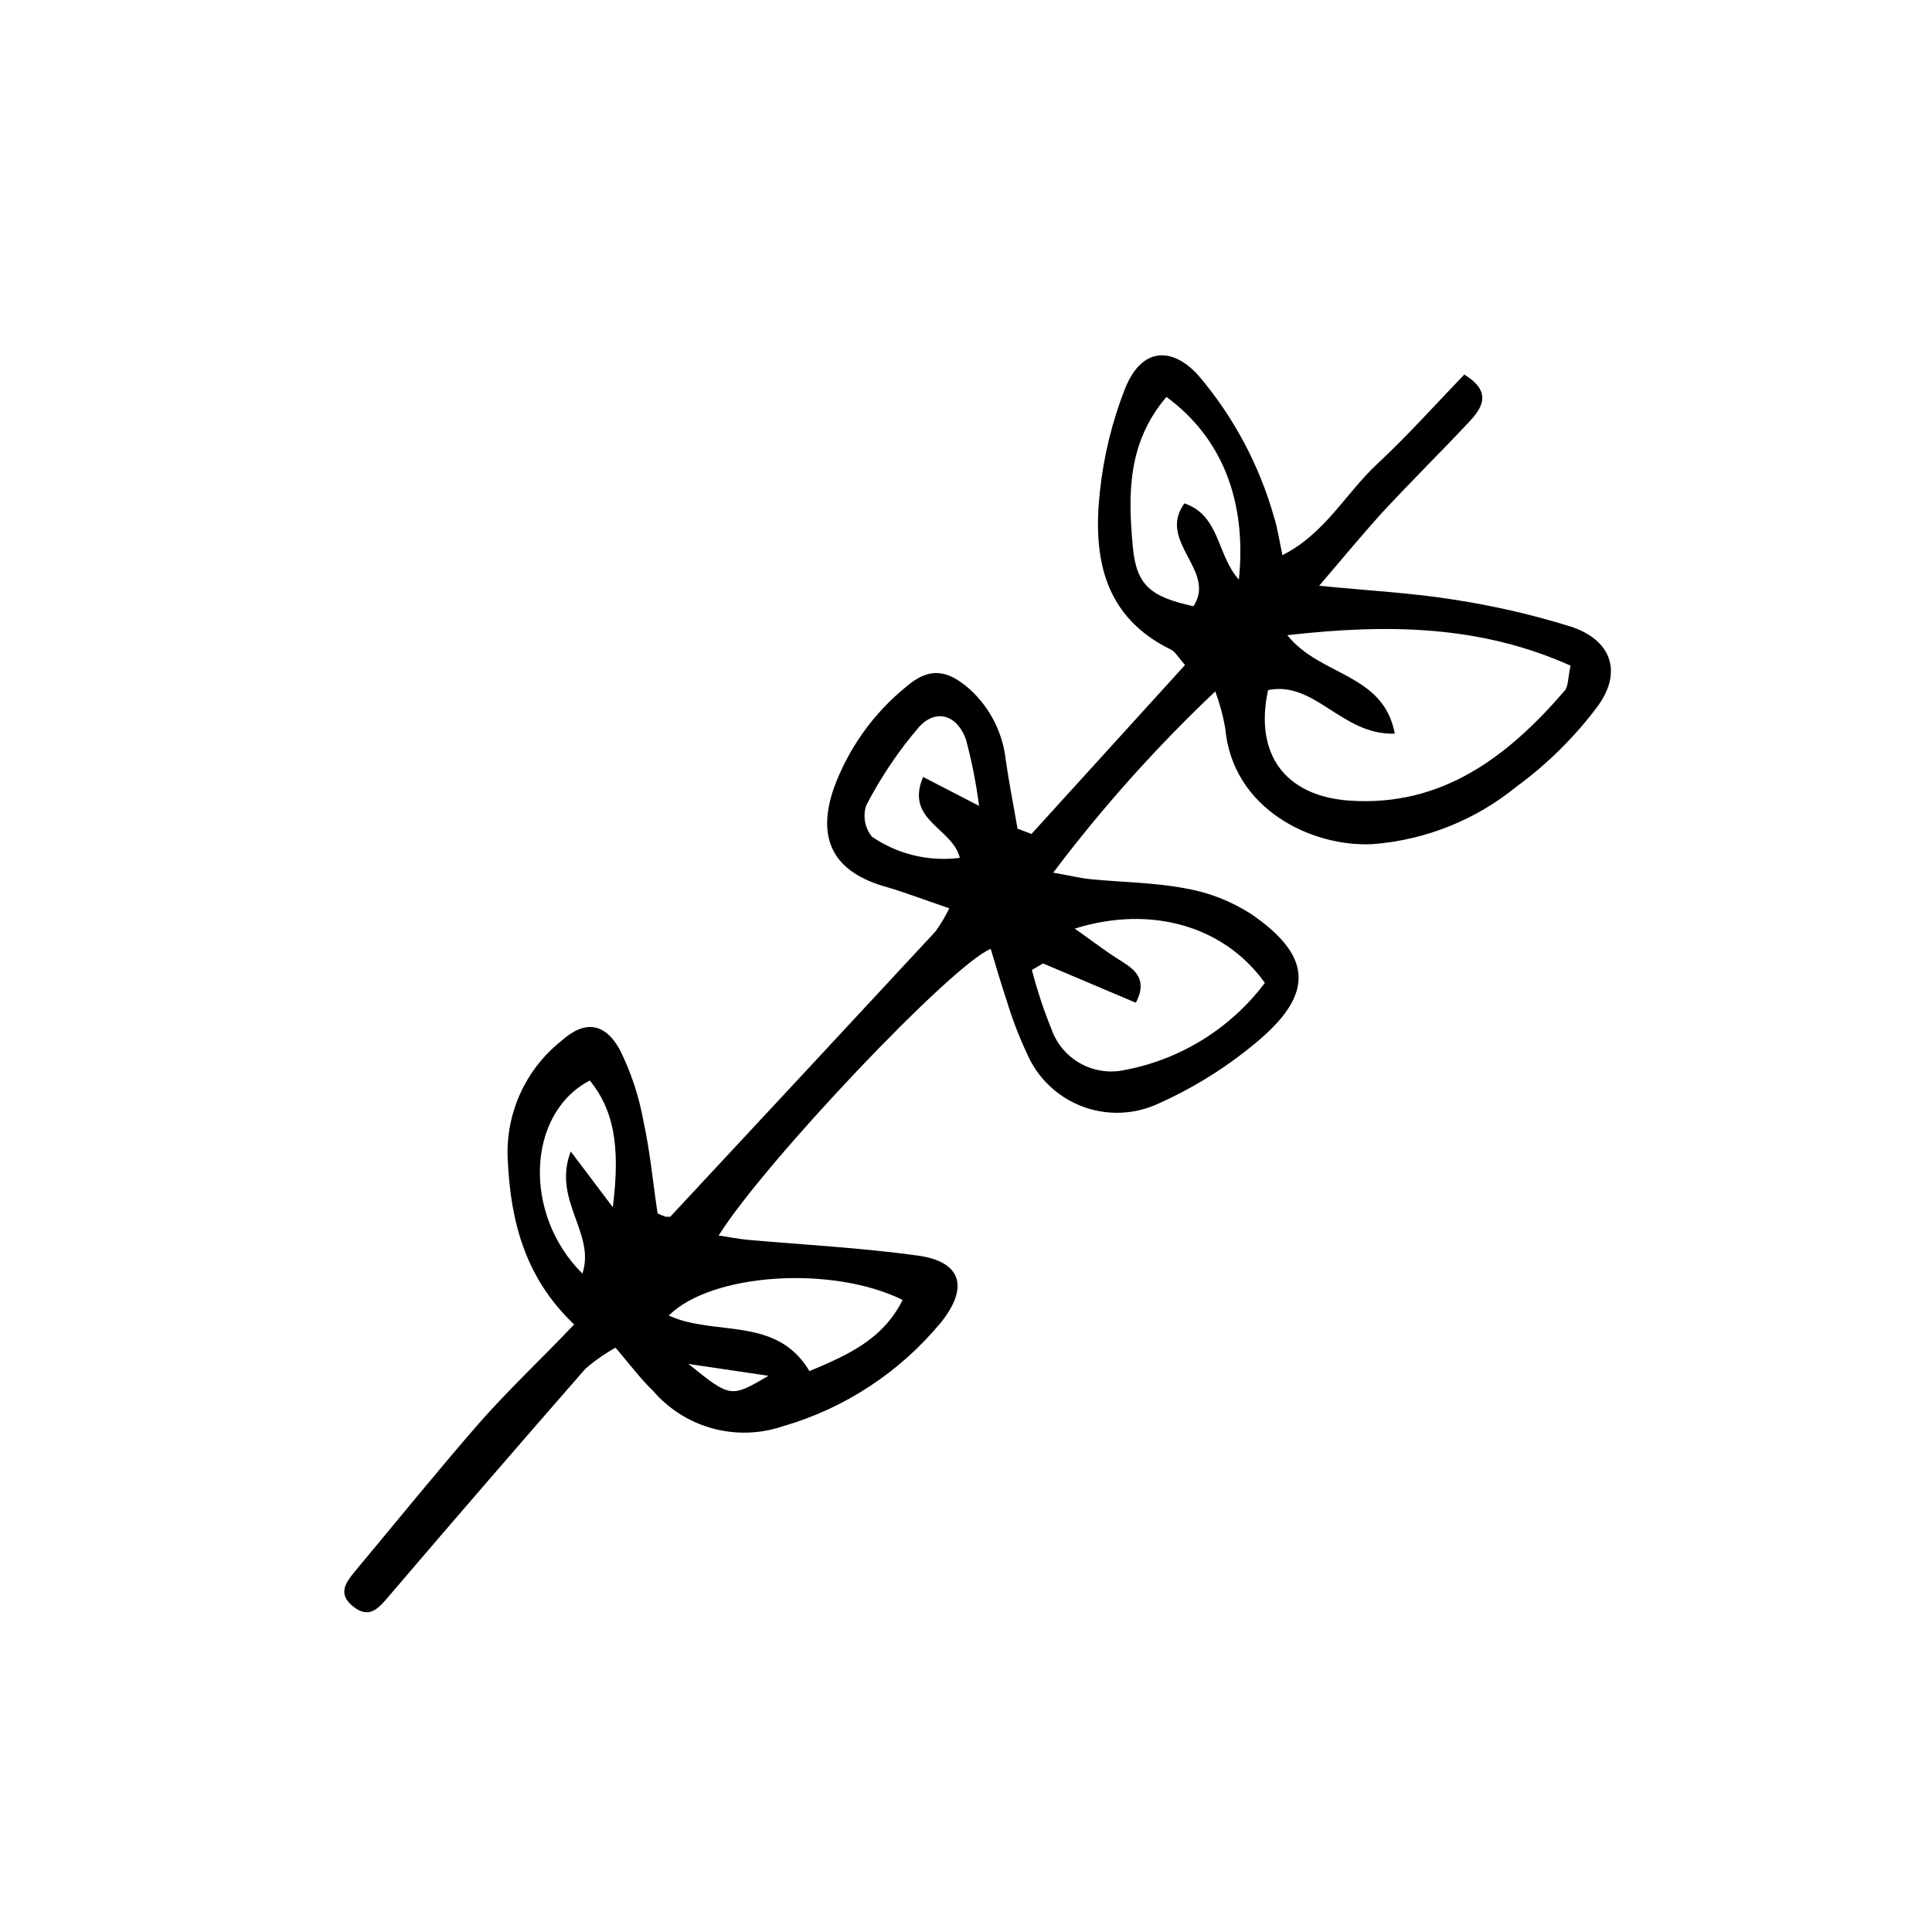 <?xml version="1.0" encoding="UTF-8"?>
<!-- Uploaded to: ICON Repo, www.iconrepo.com, Generator: ICON Repo Mixer Tools -->
<svg fill="#000000" width="800px" height="800px" version="1.1" viewBox="144 144 512 512" xmlns="http://www.w3.org/2000/svg">
 <path d="m417.35 365.01 40.695-44.781c-1.848-2.07-2.574-3.469-3.637-4.031-18.023-8.734-20.824-24.629-18.922-41.984 0.988-9.285 3.211-18.398 6.606-27.094 4.644-11.699 12.988-10.859 19.48-3.637v-0.004c9.301 10.918 16.137 23.711 20.043 37.508 0.953 2.91 1.344 5.934 2.238 10.133 11.195-5.598 16.793-16.402 25.078-24.125 8.285-7.727 15.508-15.844 23.121-23.734 7.391 4.535 4.871 8.734 1.23 12.594-7.668 8.172-15.617 16.012-23.23 24.238-5.039 5.598-9.684 11.195-16.457 19.145 13.715 1.344 24.629 1.902 35.434 3.637 10.559 1.598 20.98 3.992 31.18 7.164 10.578 3.414 13.883 11.754 7.332 20.938-6.109 8.207-13.41 15.453-21.664 21.496-10.824 8.828-24.086 14.141-38.008 15.227-16.121 0.895-37.336-9.238-39.184-30.844h-0.004c-0.582-3.285-1.465-6.508-2.629-9.629-15.621 14.789-29.984 30.855-42.938 48.031 4.199 0.727 6.996 1.457 9.852 1.734 8.453 0.84 16.793 0.84 25.301 2.465l0.004-0.004c6.16 1.082 12.039 3.387 17.297 6.773 15.844 10.859 16.793 20.711 2.406 33.141-8.105 6.957-17.176 12.707-26.926 17.074-6.383 2.996-13.707 3.269-20.293 0.758-6.59-2.516-11.871-7.598-14.637-14.082-2.082-4.438-3.844-9.023-5.262-13.715-1.566-4.59-2.856-9.238-4.309-13.938-10.242 4.086-60.066 56.707-72.102 75.965 2.801 0.391 5.148 0.895 7.559 1.121 15.113 1.344 30.285 2.129 45.285 4.199 11.586 1.625 13.492 8.453 6.047 17.746l-0.004-0.004c-10.914 13.207-25.57 22.809-42.039 27.539-5.977 1.996-12.414 2.172-18.492 0.508-6.078-1.664-11.527-5.094-15.656-9.855-3.469-3.359-6.383-7.277-10.02-11.531-2.852 1.586-5.535 3.465-8.004 5.598-17.352 19.855-34.578 39.781-51.668 59.785-2.801 3.246-5.262 6.773-9.742 3.305-4.477-3.469-1.961-6.606 0.391-9.461 10.75-12.875 21.387-26.031 32.582-38.906 7.894-9.012 16.793-17.352 25.469-26.477-13.098-12.426-16.793-27.43-17.578-43.215l0.004-0.004c-0.789-12.312 4.5-24.23 14.16-31.906 6.215-5.598 11.531-4.871 15.508 2.297 2.973 5.977 5.082 12.348 6.269 18.918 1.793 8.23 2.574 16.793 3.75 24.461v0.004c0.688 0.344 1.398 0.645 2.129 0.895h1.23c23.473-25.191 46.91-50.398 70.309-75.629 1.379-1.93 2.594-3.969 3.641-6.102-5.988-2.016-11.195-4.031-16.457-5.598-14.105-3.863-18.863-12.484-14.164-26.199v0.004c3.852-10.574 10.508-19.902 19.254-26.984 5.988-5.148 10.805-4.59 16.793 0.727l0.004 0.004c5.348 4.859 8.73 11.512 9.516 18.695 0.895 6.102 2.07 12.203 3.137 18.25zm96.285-26.59c-13.996 0.504-21.16-14.105-33.586-11.531-3.637 16.793 4.309 27.988 21.441 29.277 24.629 1.734 42.098-11.645 57.156-29.109 1.008-1.176 0.84-3.305 1.566-6.66-23.566-10.523-47.637-11.195-75.066-8.062 8.781 10.973 25.465 10.02 28.488 26.086zm-93.207 60.906-2.969 1.734h0.004c1.391 5.352 3.133 10.605 5.207 15.73 1.375 3.871 4.125 7.102 7.727 9.082 3.598 1.98 7.801 2.574 11.809 1.664 14.77-2.82 27.961-11.043 37-23.062-10.859-15.172-30.285-20.656-50.383-14.387 4.141 2.91 7.613 5.598 11.195 7.894s8.676 4.812 4.981 11.754zm32.691-150.14c-10.41 12.203-10.188 25.973-8.902 39.801 0.953 10.078 4.59 13.156 16.066 15.676 6.215-9.461-9.742-17.129-2.406-27.262 9.461 3.191 8.566 13.715 14.441 20.207 2.129-20.77-4.418-37.562-19.199-48.422zm-69.918 239.31c-18.695-9.238-50.719-7.109-61.969 4.141 12.203 5.598 28.551 0 37.281 14.723 9.969-4.195 19.484-8.34 24.688-18.863zm20.266-130.93c-0.766-5.93-1.926-11.801-3.469-17.578-2.297-6.492-7.894-8.285-12.426-3.359h-0.004c-5.445 6.367-10.141 13.332-13.992 20.77-0.973 2.856-0.398 6.008 1.512 8.34 6.809 4.664 15.098 6.656 23.285 5.598-2.07-8.062-14.609-9.91-9.742-21.441zm-97.066 106.36c2.129-16.793 0-26.086-6.102-33.586-16.793 8.789-17.746 35.547-1.961 51.164 3.582-10.637-8.062-19.48-3.078-32.355zm20.039 41.535c11.195 9.012 11.195 9.012 21.215 3.137z"/>
</svg>